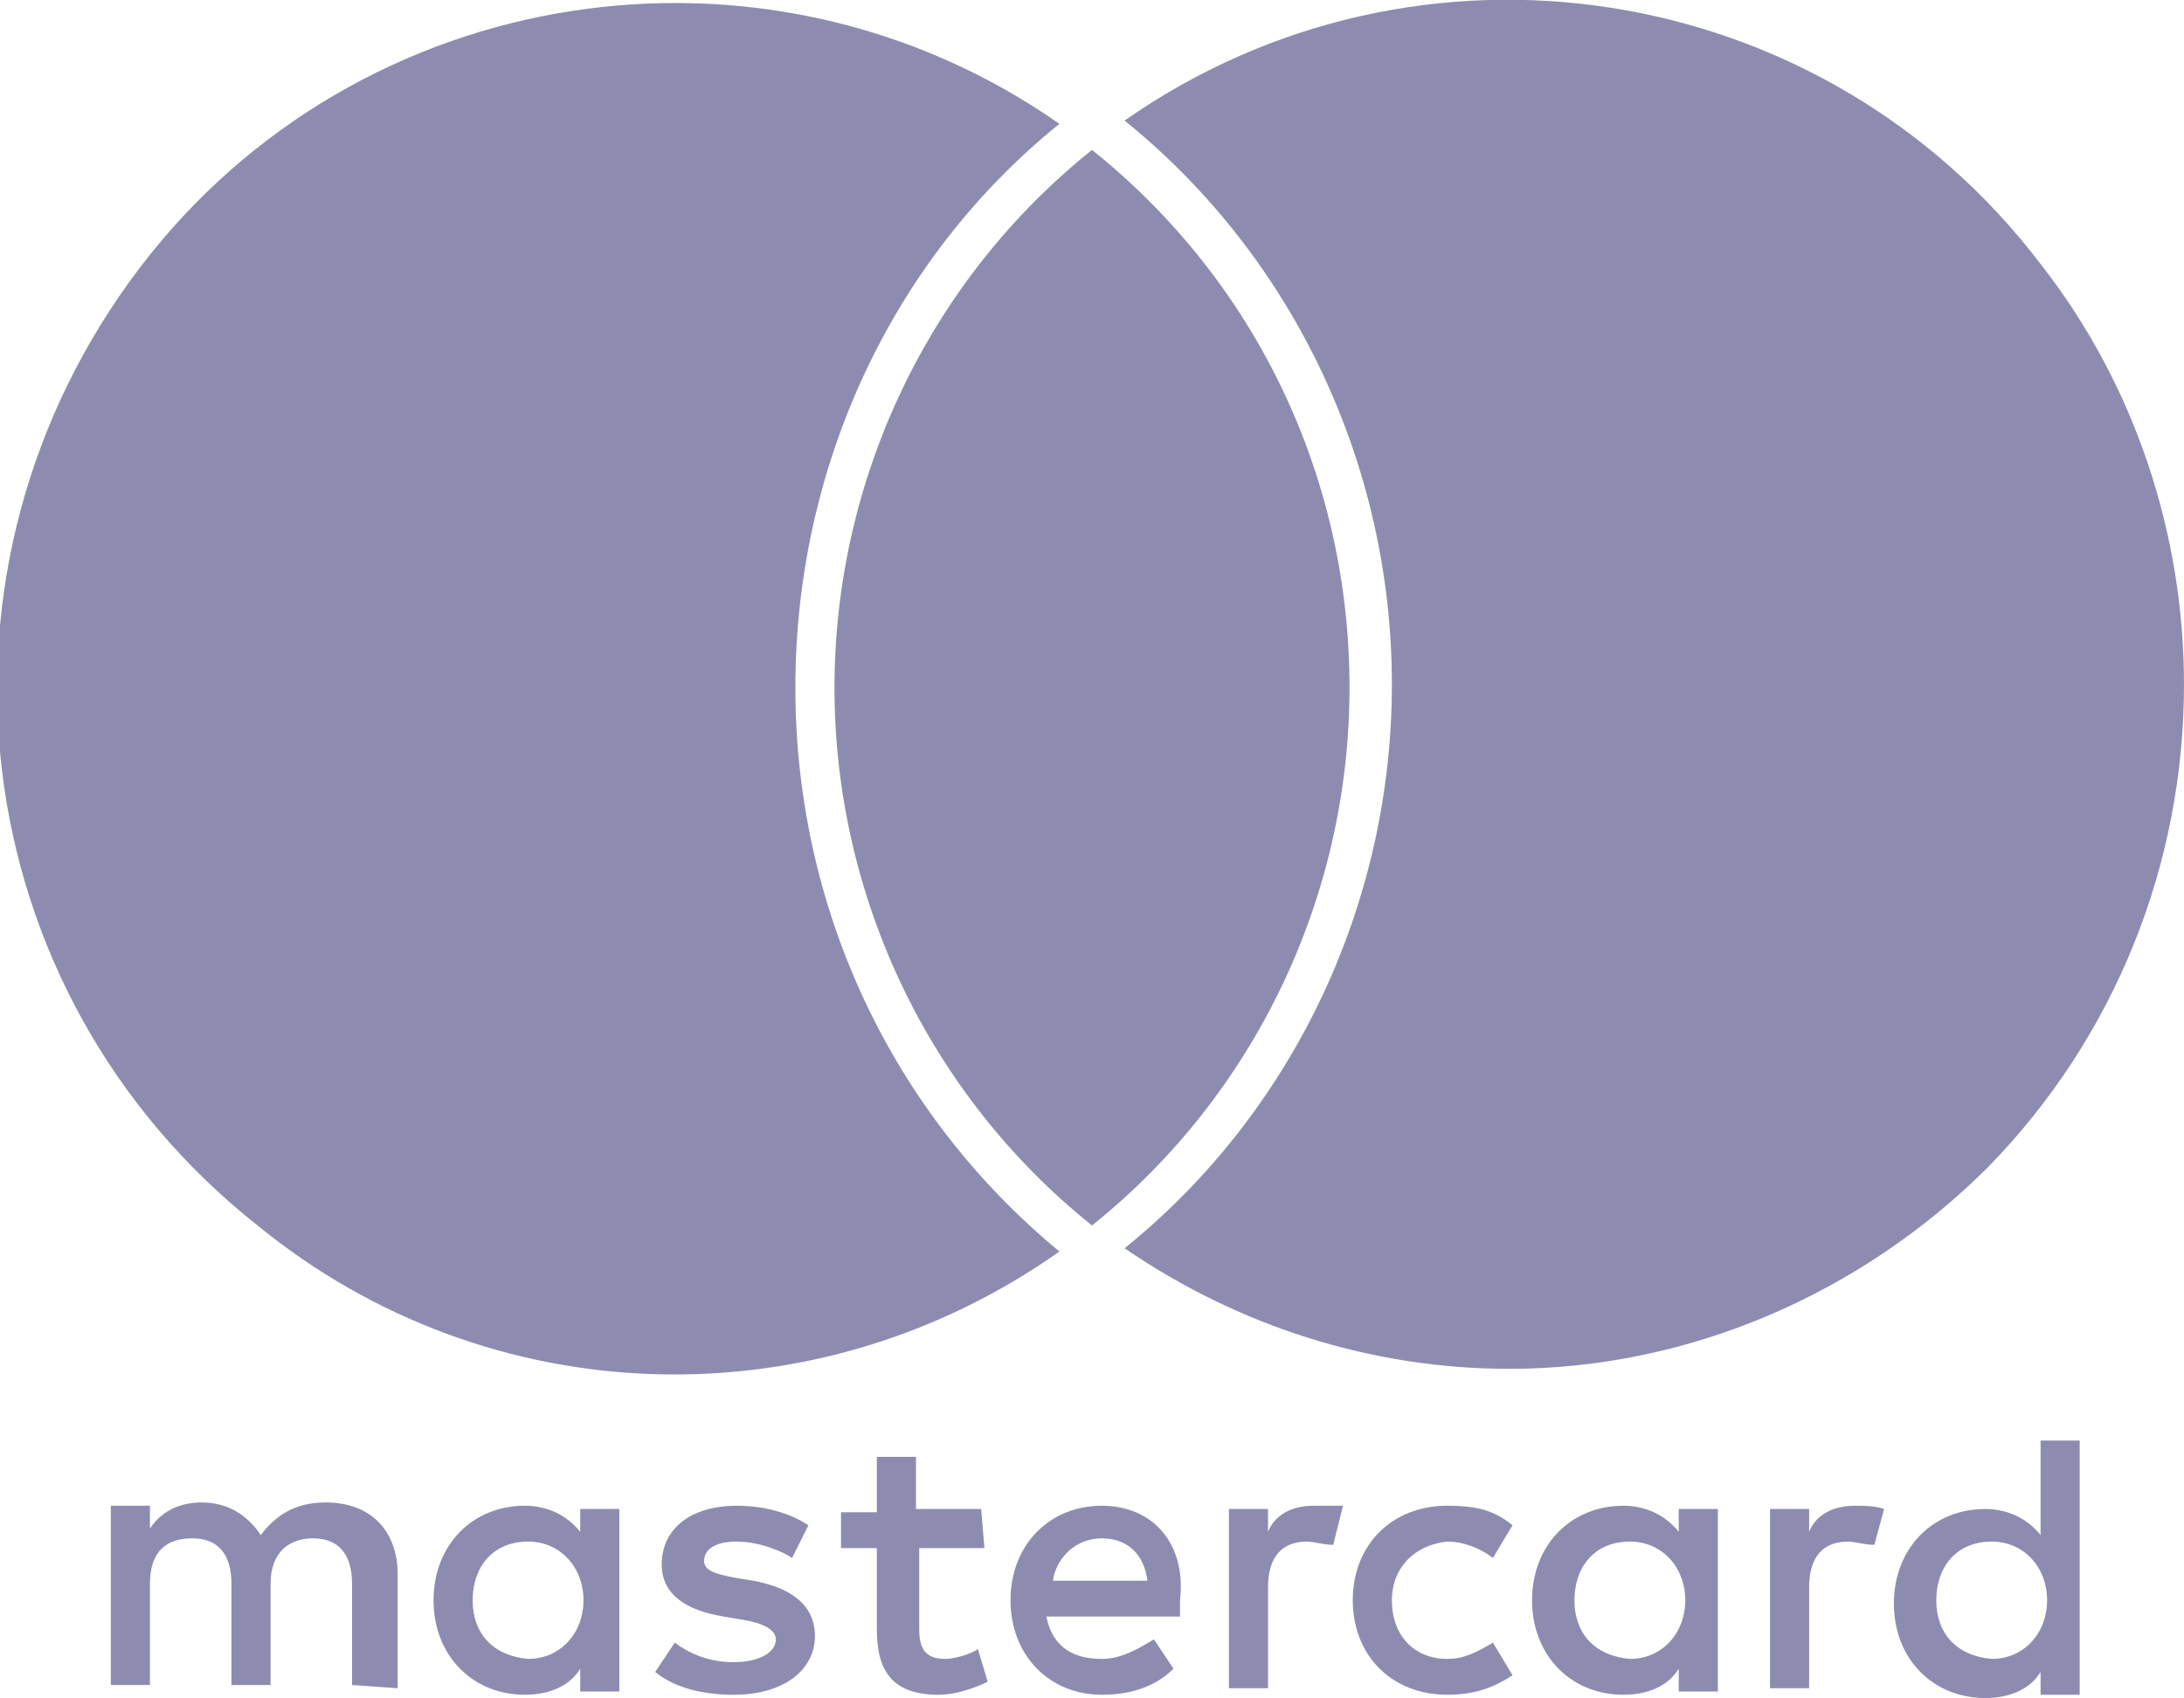 <svg xmlns="http://www.w3.org/2000/svg" xmlns:xlink="http://www.w3.org/1999/xlink" id="Layer_1" x="0px" y="0px" viewBox="0 0 67 52.1" xml:space="preserve"><g>	<path id="XMLID_1775_" fill="#8D8CB0" d="M12.2,51.8v-3.5c0-1.3-0.8-2.2-2.2-2.2c-0.7,0-1.4,0.2-2,1c-0.4-0.6-1-1-1.8-1  c-0.6,0-1.2,0.2-1.6,0.8v-0.7H3.4v5.5h1.2v-3.1c0-1,0.5-1.4,1.3-1.4s1.2,0.5,1.2,1.4v3.1h1.2v-3.1c0-1,0.6-1.4,1.3-1.4  c0.8,0,1.2,0.5,1.2,1.4v3.1L12.2,51.8L12.2,51.8z M30.1,46.3h-2v-1.6h-1.2v1.7h-1.1v1.1h1.1V50c0,1.3,0.5,2,1.9,2  c0.5,0,1.1-0.2,1.5-0.4l-0.3-1c-0.3,0.2-0.8,0.3-1,0.3c-0.6,0-0.8-0.3-0.8-0.9v-2.5h2L30.1,46.3L30.1,46.3z M40.3,46.2  c-0.7,0-1.2,0.3-1.4,0.8v-0.7h-1.2v5.5h1.2v-3.1c0-0.9,0.4-1.4,1.2-1.4c0.2,0,0.5,0.1,0.8,0.1l0.3-1.2  C40.9,46.2,40.5,46.2,40.3,46.2L40.3,46.2z M24.8,46.8c-0.6-0.4-1.4-0.6-2.2-0.6c-1.4,0-2.3,0.7-2.3,1.8c0,0.9,0.7,1.4,1.9,1.6  l0.6,0.1c0.6,0.1,1,0.3,1,0.6c0,0.4-0.5,0.7-1.3,0.7s-1.4-0.3-1.8-0.6l-0.6,0.9c0.6,0.5,1.5,0.7,2.4,0.7c1.6,0,2.5-0.8,2.5-1.8  s-0.8-1.5-1.9-1.7l-0.6-0.1c-0.5-0.1-0.9-0.2-0.9-0.5c0-0.4,0.4-0.6,1-0.6c0.7,0,1.4,0.3,1.7,0.5L24.8,46.8L24.8,46.8z M56.9,46.2  c-0.7,0-1.2,0.3-1.4,0.8v-0.7h-1.2v5.5h1.2v-3.1c0-0.9,0.4-1.4,1.2-1.4c0.2,0,0.5,0.1,0.8,0.1l0.3-1.1  C57.5,46.2,57.2,46.2,56.9,46.2L56.9,46.2z M41.5,49.1c0,1.7,1.2,2.9,2.9,2.9c0.8,0,1.4-0.2,2-0.6l-0.6-1c-0.5,0.3-0.9,0.5-1.4,0.5  c-1,0-1.7-0.7-1.7-1.8c0-1,0.7-1.7,1.7-1.8c0.5,0,1,0.2,1.4,0.5l0.6-1c-0.6-0.5-1.2-0.6-2-0.6C42.7,46.2,41.5,47.4,41.5,49.1  L41.5,49.1L41.5,49.1z M52.7,49.1v-2.8h-1.2V47c-0.4-0.5-1-0.8-1.7-0.8c-1.6,0-2.8,1.2-2.8,2.9s1.2,2.9,2.8,2.9  c0.8,0,1.4-0.3,1.7-0.8v0.7h1.2V49.1L52.7,49.1z M48.3,49.1c0-1,0.6-1.8,1.7-1.8c1,0,1.7,0.8,1.7,1.8S51,50.9,50,50.9  C48.9,50.8,48.3,50.1,48.3,49.1L48.3,49.1z M33.8,46.2c-1.6,0-2.8,1.2-2.8,2.9s1.2,2.9,2.8,2.9c0.8,0,1.6-0.2,2.2-0.8l-0.6-0.9  c-0.5,0.3-1,0.6-1.6,0.6c-0.8,0-1.5-0.3-1.7-1.3h4.1c0-0.2,0-0.3,0-0.5C36.4,47.4,35.4,46.2,33.8,46.2L33.8,46.2L33.8,46.2z   M33.8,47.2c0.8,0,1.3,0.5,1.4,1.3h-2.9C32.4,47.8,33,47.2,33.8,47.2L33.8,47.2z M63.8,49.1v-4.9h-1.2v2.9c-0.4-0.5-1-0.8-1.7-0.8  c-1.6,0-2.8,1.2-2.8,2.9s1.2,2.9,2.8,2.9c0.8,0,1.4-0.3,1.7-0.8V52h1.2V49.1L63.8,49.1z M59.4,49.1c0-1,0.6-1.8,1.7-1.8  c1,0,1.7,0.8,1.7,1.8s-0.7,1.8-1.7,1.8C60,50.8,59.4,50.1,59.4,49.1L59.4,49.1z M19,49.1v-2.8h-1.2V47c-0.4-0.5-1-0.8-1.7-0.8  c-1.6,0-2.8,1.2-2.8,2.9s1.2,2.9,2.8,2.9c0.8,0,1.4-0.3,1.7-0.8v0.7H19V49.1L19,49.1z M14.5,49.1c0-1,0.6-1.8,1.7-1.8  c1,0,1.7,0.8,1.7,1.8s-0.7,1.8-1.7,1.8C15.1,50.8,14.5,50.1,14.5,49.1z"></path>	<g>		<path fill="#8D8CB0" d="M24.4,21.1c0-6.7,2.9-13.1,8.1-17.3c-9-6.3-21.5-4.4-28.2,4.4c-7,9.2-5.5,22.2,3.6,29.4   c7.1,5.8,17.1,6.1,24.6,0.8C27.3,34.1,24.4,27.8,24.4,21.1L24.4,21.1z"></path>		<path fill="#8D8CB0" d="M62.6,8.1C55.9-0.7,43.5-2.6,34.5,3.7c5.2,4.2,8.2,10.6,8.2,17.3c0,6.7-3,13.1-8.2,17.3   c3.5,2.4,7.6,3.7,11.8,3.7c5.5,0,10.8-2.3,14.7-6.2c3.9-4,6-9.3,6-14.8C67,16.4,65.5,11.8,62.6,8.1L62.6,8.1z"></path>		<path fill="#8D8CB0" d="M33.5,4.6c-5,4-7.9,10.1-7.9,16.5s2.9,12.5,7.9,16.5c5-4,7.9-10.1,7.9-16.5C41.4,14.6,38.5,8.6,33.5,4.6   L33.5,4.6z"></path>	</g></g></svg>